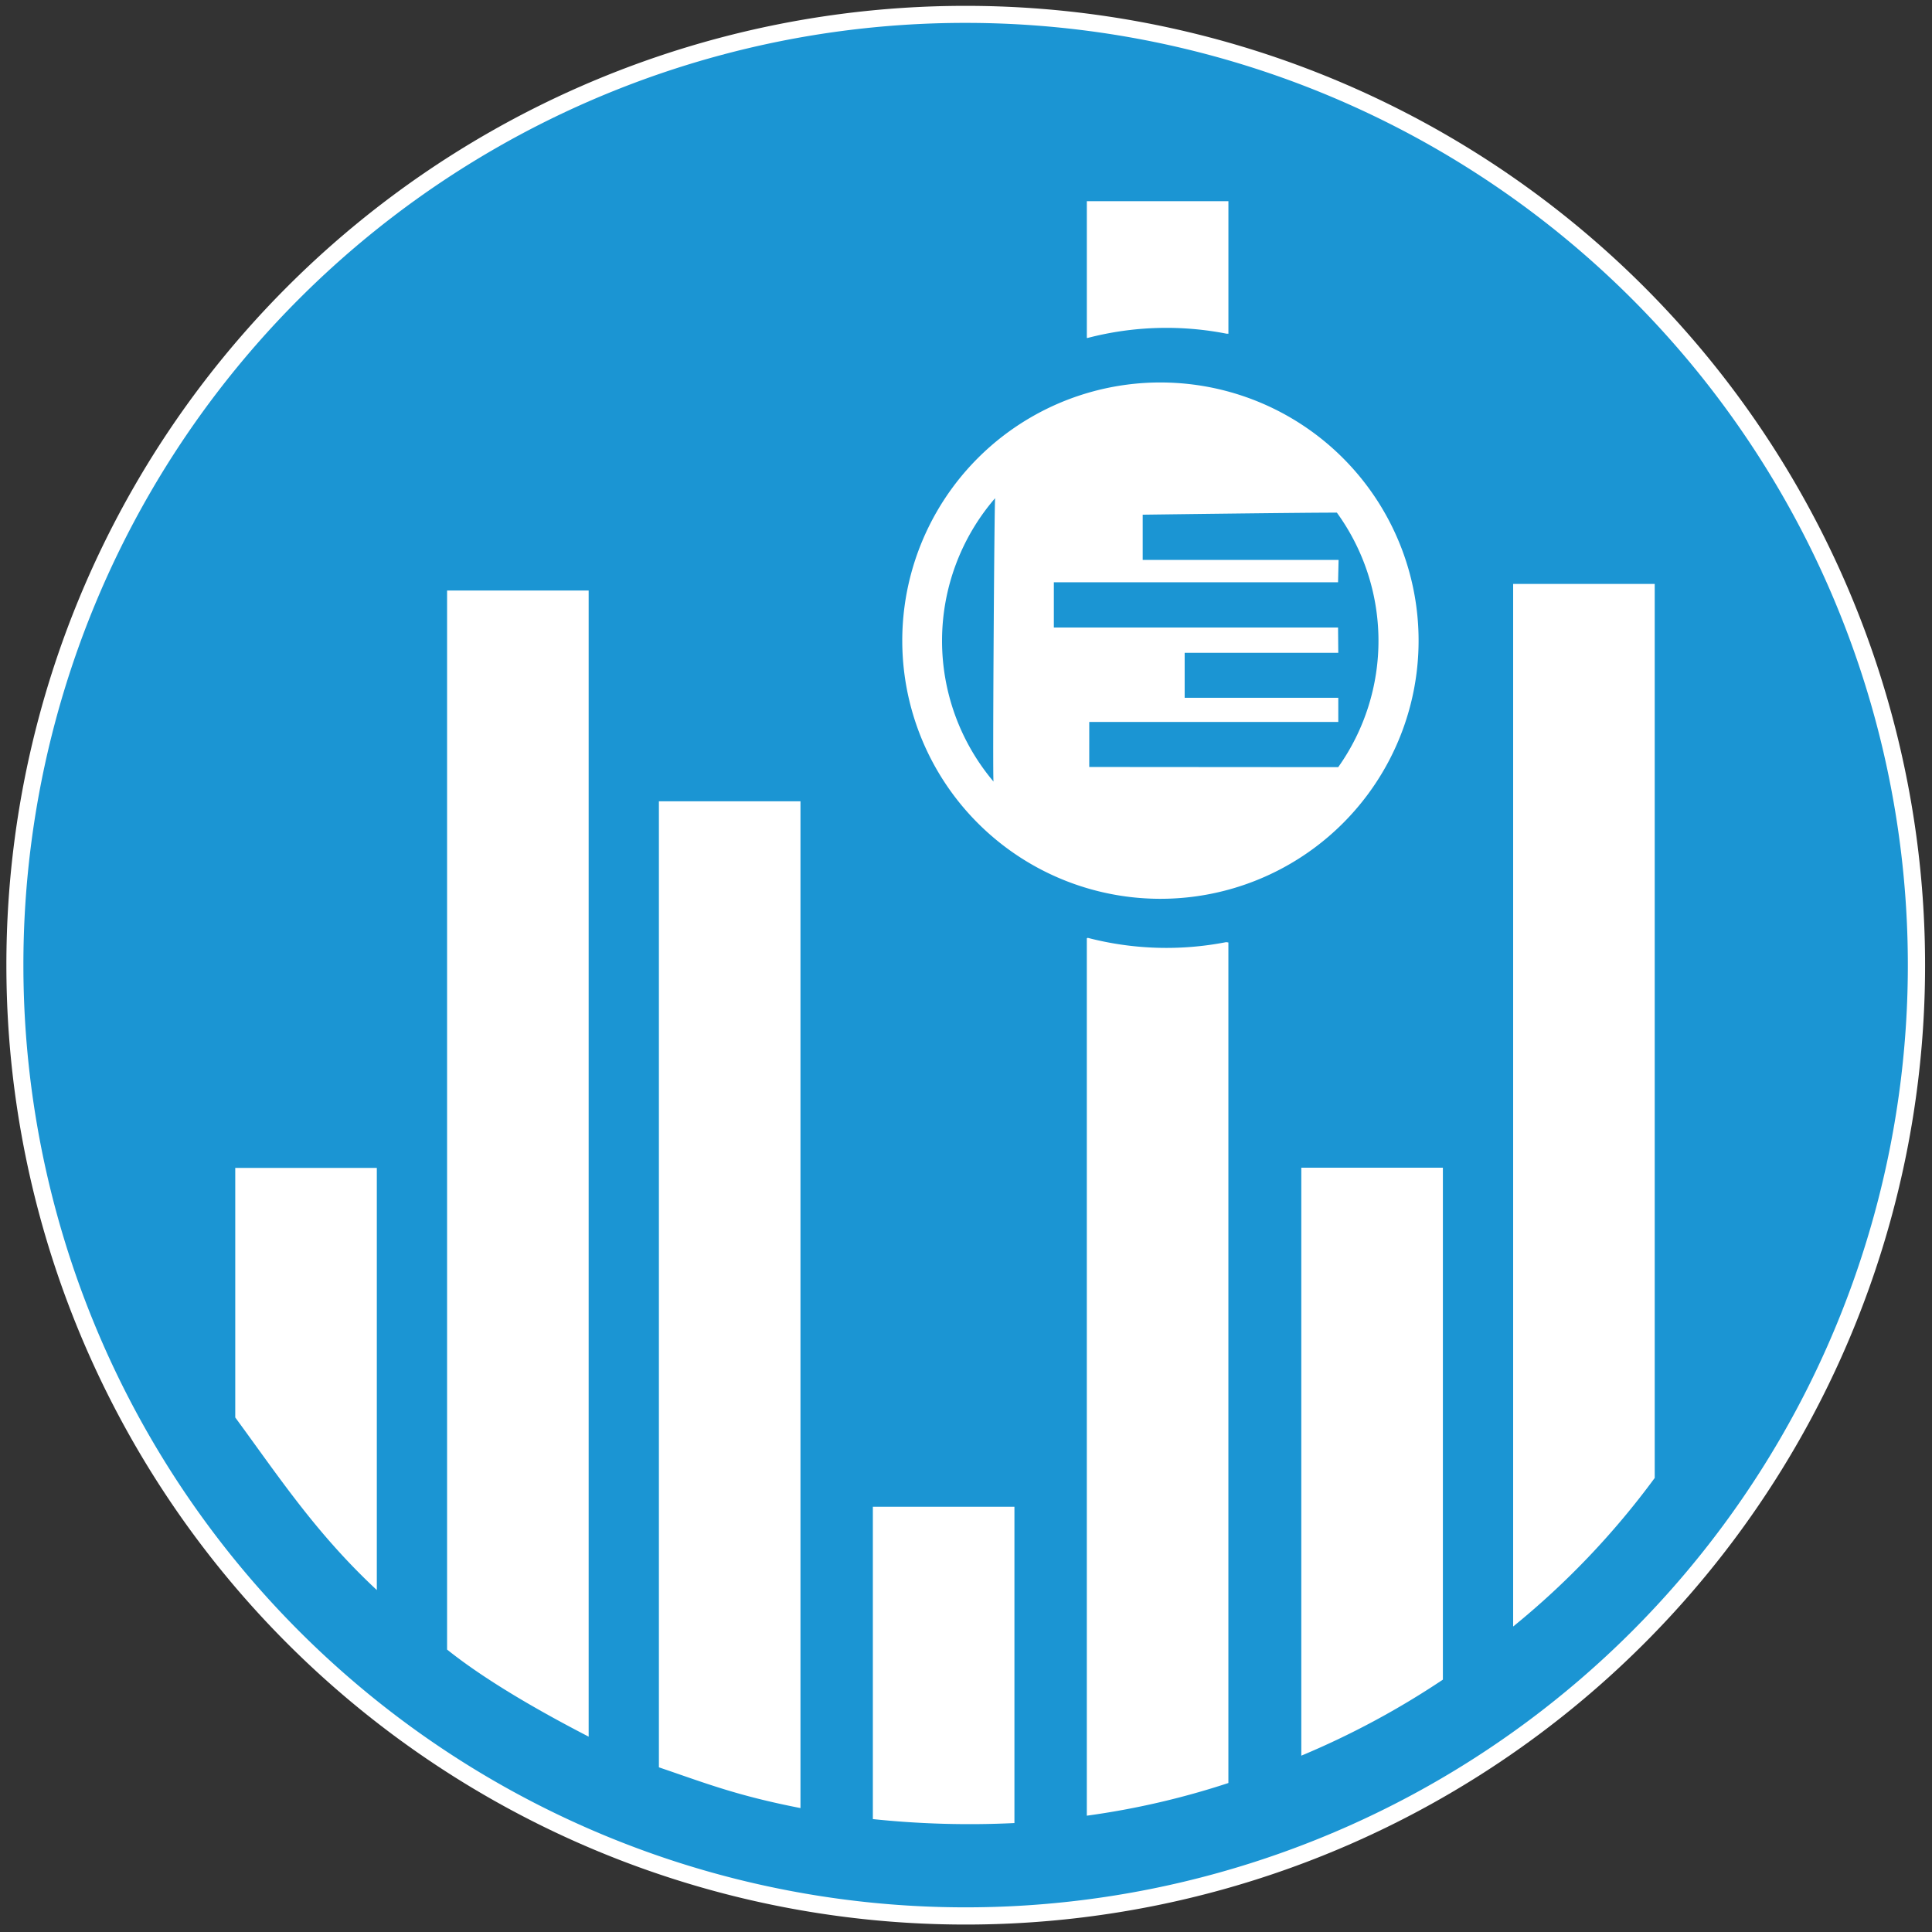 <?xml version="1.0" encoding="UTF-8"?> <svg xmlns="http://www.w3.org/2000/svg" id="Astute_Logos" data-name="Astute Logos" width="256" height="256" viewBox="0 0 256 256"><rect x="0" y="0" width="256" height="256" fill="#333333" stroke="none"/><defs><style> .cls-1 { fill: #fff; } .cls-1, .cls-2 { fill-rule: evenodd; } .cls-2 { fill: #1b95d3; } </style></defs><path id="White_Stroke" data-name="White Stroke" class="cls-1" d="M127.859,0.776A127.119,127.119,0,1,1,.846,127.894,127.066,127.066,0,0,1,127.859.776Z"></path><g id="Advanced_Reporting" data-name="Advanced Reporting"><path id="Rounded_Rectangle_2_copy" data-name="Rounded Rectangle 2 copy" class="cls-2" d="M127.831,3.033A124.85,124.85,0,1,1,3.1,127.882,124.789,124.789,0,0,1,127.831,3.033ZM31.171,154.755H49.931v55.937c-8.013-7.471-12.824-14.783-18.759-22.871V154.755ZM59.24,78.246H78V230.115c-4.763-2.465-12.942-6.878-18.759-11.541V78.246Zm28.068,27.927h18.759V239.579c-8.433-1.646-12.5-3.27-18.759-5.4v-128Zm28.35,93.479h18.76v41.913a122.8,122.8,0,0,1-18.76-.526V199.652Zm46.816-74.813a41.443,41.443,0,0,1-18.323-.565,0.228,0.228,0,0,0-.142.069V240.588a105.817,105.817,0,0,0,18.759-4.33V124.882S162.608,124.86,162.474,124.839ZM200.5,77.373h18.759V195.835A106.846,106.846,0,0,1,200.5,215.522V77.373ZM172.43,154.728h18.759v67.833a109.917,109.917,0,0,1-18.759,10.074V154.728ZM162.541,44.219a41.437,41.437,0,0,0-18.329.536c-0.194.059-.2,0.01-0.2,0.01V26.658h18.759V44.223A1.942,1.942,0,0,0,162.541,44.219Zm-8.779,6.461a34.208,34.208,0,1,1-34.207,34.208A34.207,34.207,0,0,1,153.762,50.679ZM131.65,103.567a28.915,28.915,0,0,1,.212-37.561C131.755,65.9,131.507,103.617,131.65,103.567ZM177.3,83.147h-37.66V77.153H177.3l0.07-2.962H151.414V68.2s20.471-.274,25.727-0.274a28.928,28.928,0,0,1,.181,33.725c-4.011,0-32.991-.023-32.991-0.023V95.665h33V92.459H156.974V86.5h20.355Z"></path></g></svg> 